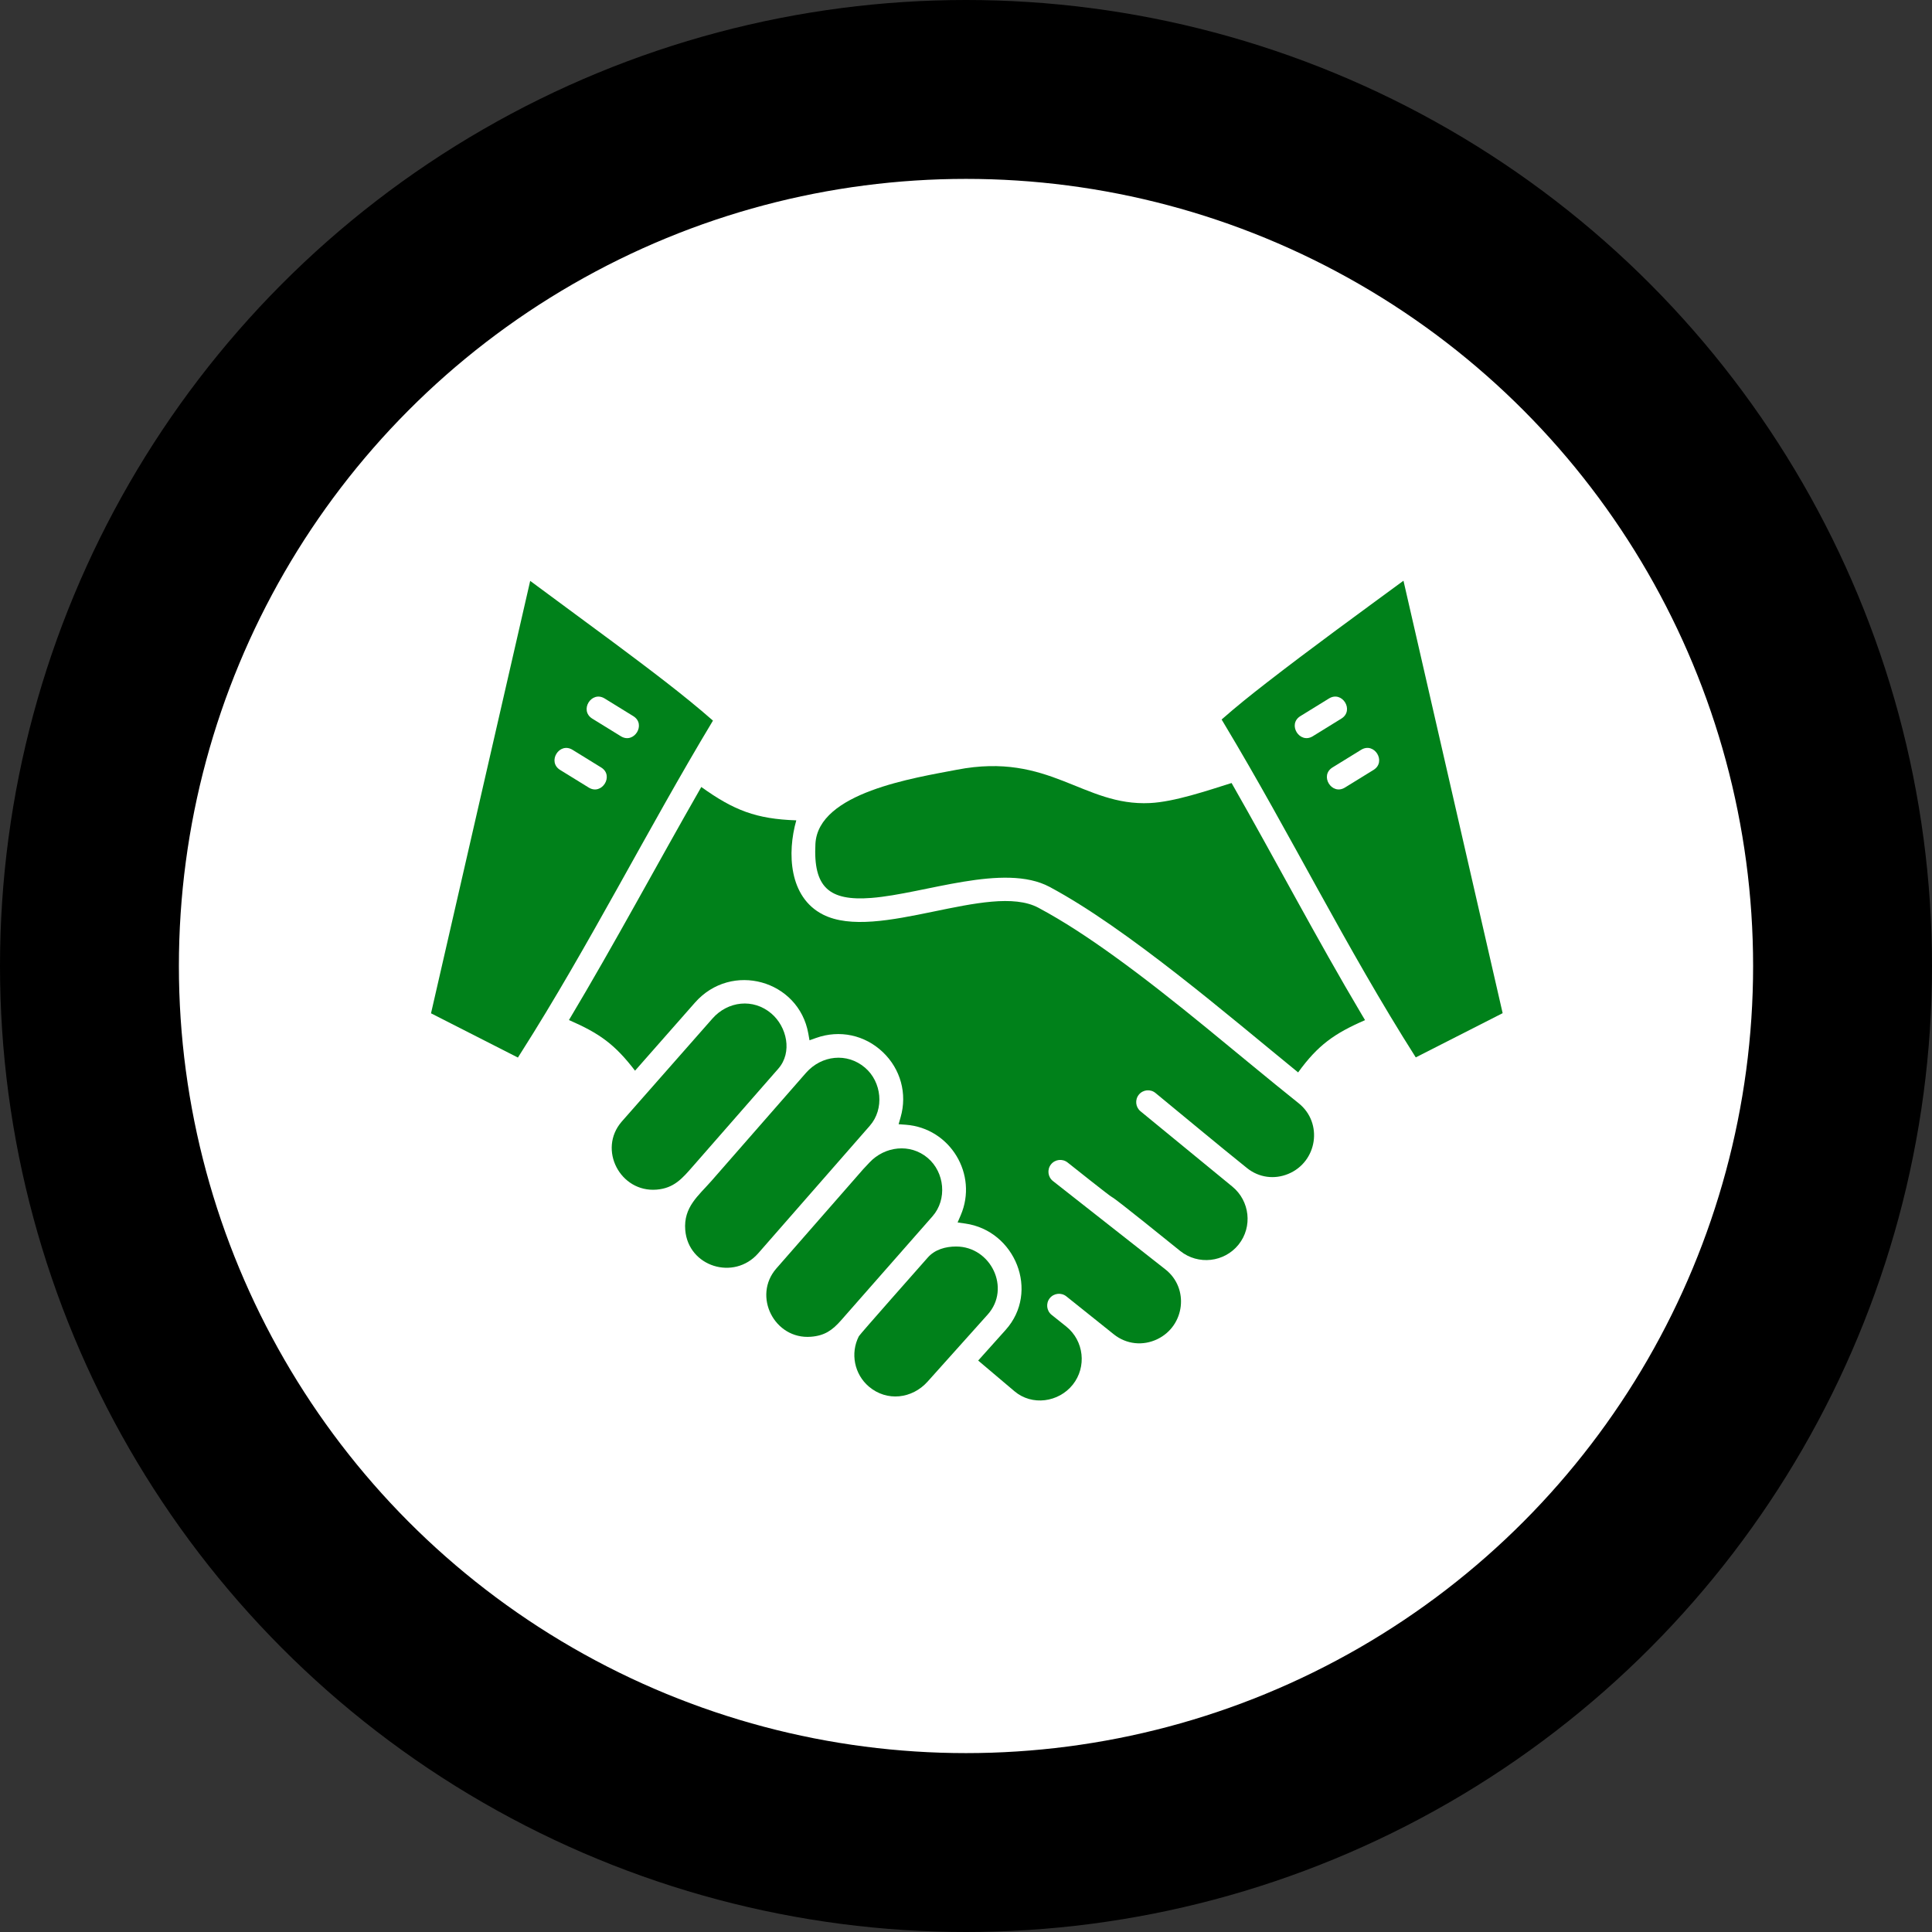 <svg width="108" height="108" viewBox="0 0 108 108" fill="none" xmlns="http://www.w3.org/2000/svg">
<rect x="0" y="0" width="108" height="108" fill="#333333" stroke="none"/>
<circle cx="54" cy="54" r="49" fill="white" stroke="black" stroke-width="10"/>
<path fill-rule="evenodd" clip-rule="evenodd" d="M29.112 58.864C32.93 52.866 36.165 46.414 39.855 40.283C38.2 38.827 36.138 37.289 34.366 35.965L29.638 32.472L24.094 56.645L28.951 59.118L29.112 58.864ZM33.605 42.902C34.345 43.358 33.643 44.478 32.911 44.026L31.312 43.04C30.573 42.584 31.266 41.46 32.006 41.916L33.605 42.902ZM34.708 41.158L33.109 40.172C32.37 39.715 33.063 38.591 33.803 39.047L35.402 40.033C36.142 40.49 35.44 41.609 34.708 41.158Z" fill="#00811A"/>
<path fill-rule="evenodd" clip-rule="evenodd" d="M68.431 40.458C72.154 46.653 75.221 52.939 79.142 59.109L83.999 56.637L78.455 32.463C75.902 34.339 73.283 36.239 70.783 38.181C69.893 38.873 69.136 39.477 68.289 40.221L68.431 40.458ZM75.182 44.025C74.449 44.477 73.749 43.357 74.488 42.901L76.087 41.915C76.827 41.458 77.52 42.583 76.781 43.039L75.182 44.025ZM73.385 41.157C72.653 41.608 71.951 40.489 72.691 40.032L74.29 39.046C75.03 38.59 75.723 39.714 74.984 40.17L73.385 41.157Z" fill="#00811A"/>
<path fill-rule="evenodd" clip-rule="evenodd" d="M76.115 56.704C73.598 52.467 71.296 48.061 68.846 43.771C67.487 44.197 65.655 44.823 64.288 44.891C60.535 45.078 58.684 42.027 53.497 43.027C51.126 43.484 45.728 44.296 45.582 47.178C45.458 49.596 46.34 50.38 48.709 50.195C51.685 49.963 56.126 48.215 58.675 49.579C63.019 51.904 68.669 56.773 72.566 59.949C73.67 58.422 74.592 57.772 76.307 57.026L76.115 56.704Z" fill="#00811A"/>
<path fill-rule="evenodd" clip-rule="evenodd" d="M62.193 53.386C60.868 52.435 59.487 51.514 58.048 50.744C55.313 49.28 49.047 52.675 46 51.122C44.1 50.153 43.995 47.68 44.513 45.858C42.275 45.782 41.028 45.302 39.203 43.993C36.71 48.345 34.383 52.708 31.805 57.021C33.515 57.766 34.362 58.371 35.499 59.852L38.846 56.05C40.891 53.727 44.65 54.79 45.184 57.769L45.252 58.153L45.62 58.022C46.933 57.553 48.342 57.854 49.351 58.814C50.343 59.758 50.724 61.136 50.345 62.453L50.233 62.844L50.638 62.874C53.117 63.059 54.688 65.656 53.702 67.939L53.531 68.336L53.959 68.397C56.751 68.793 58.133 72.203 56.218 74.341L54.681 76.056L56.711 77.773C57.691 78.603 59.176 78.393 59.966 77.407C60.759 76.415 60.597 74.949 59.605 74.155L58.785 73.5C58.501 73.272 58.455 72.856 58.682 72.571C58.91 72.287 59.326 72.24 59.611 72.468L62.263 74.59C62.968 75.153 63.897 75.249 64.706 74.855C66.239 74.108 66.486 72.013 65.149 70.962L58.86 66.02C58.574 65.795 58.524 65.379 58.749 65.093C58.974 64.806 59.39 64.757 59.676 64.981C59.96 65.204 62.048 66.873 62.164 66.921C62.367 67.007 65.529 69.575 65.979 69.934C66.977 70.73 68.44 70.568 69.238 69.572C70.032 68.581 69.866 67.132 68.887 66.33L63.755 62.12C63.474 61.889 63.433 61.472 63.664 61.19C63.895 60.909 64.312 60.867 64.593 61.099C66.301 62.499 67.992 63.919 69.715 65.301C70.374 65.828 71.231 65.944 72.009 65.624C73.645 64.951 73.97 62.77 72.596 61.672C69.149 58.92 65.776 55.958 62.193 53.386Z" fill="#00811A"/>
<path fill-rule="evenodd" clip-rule="evenodd" d="M51.862 70.299C51.475 70.739 48.065 74.588 48.01 74.697C47.524 75.649 47.757 76.822 48.573 77.513C49.578 78.364 50.989 78.197 51.853 77.233L55.214 73.482C56.522 72.022 55.393 69.681 53.448 69.681C52.862 69.681 52.26 69.845 51.862 70.299Z" fill="#00811A"/>
<path fill-rule="evenodd" clip-rule="evenodd" d="M47.021 73.802L52.129 67.99C52.957 67.048 52.809 65.533 51.859 64.729C50.882 63.902 49.462 64.07 48.604 64.985L48.253 65.359L43.4 70.906C42.05 72.449 43.293 74.892 45.338 74.725C46.104 74.663 46.532 74.359 47.021 73.802Z" fill="#00811A"/>
<path fill-rule="evenodd" clip-rule="evenodd" d="M42.386 70.059L48.623 62.931C49.446 61.991 49.294 60.48 48.35 59.679C47.344 58.825 45.927 58.994 45.065 59.962L39.772 66.011C39.046 66.841 38.2 67.475 38.306 68.761C38.475 70.81 41.032 71.606 42.386 70.059Z" fill="#00811A"/>
<path fill-rule="evenodd" clip-rule="evenodd" d="M38.729 65.201L43.51 59.737C44.308 58.825 43.99 57.395 43.115 56.652C42.106 55.796 40.688 55.959 39.826 56.937L34.753 62.7C33.406 64.256 34.673 66.668 36.704 66.501C37.675 66.422 38.134 65.882 38.729 65.201Z" fill="#00811A"/>
</svg>
